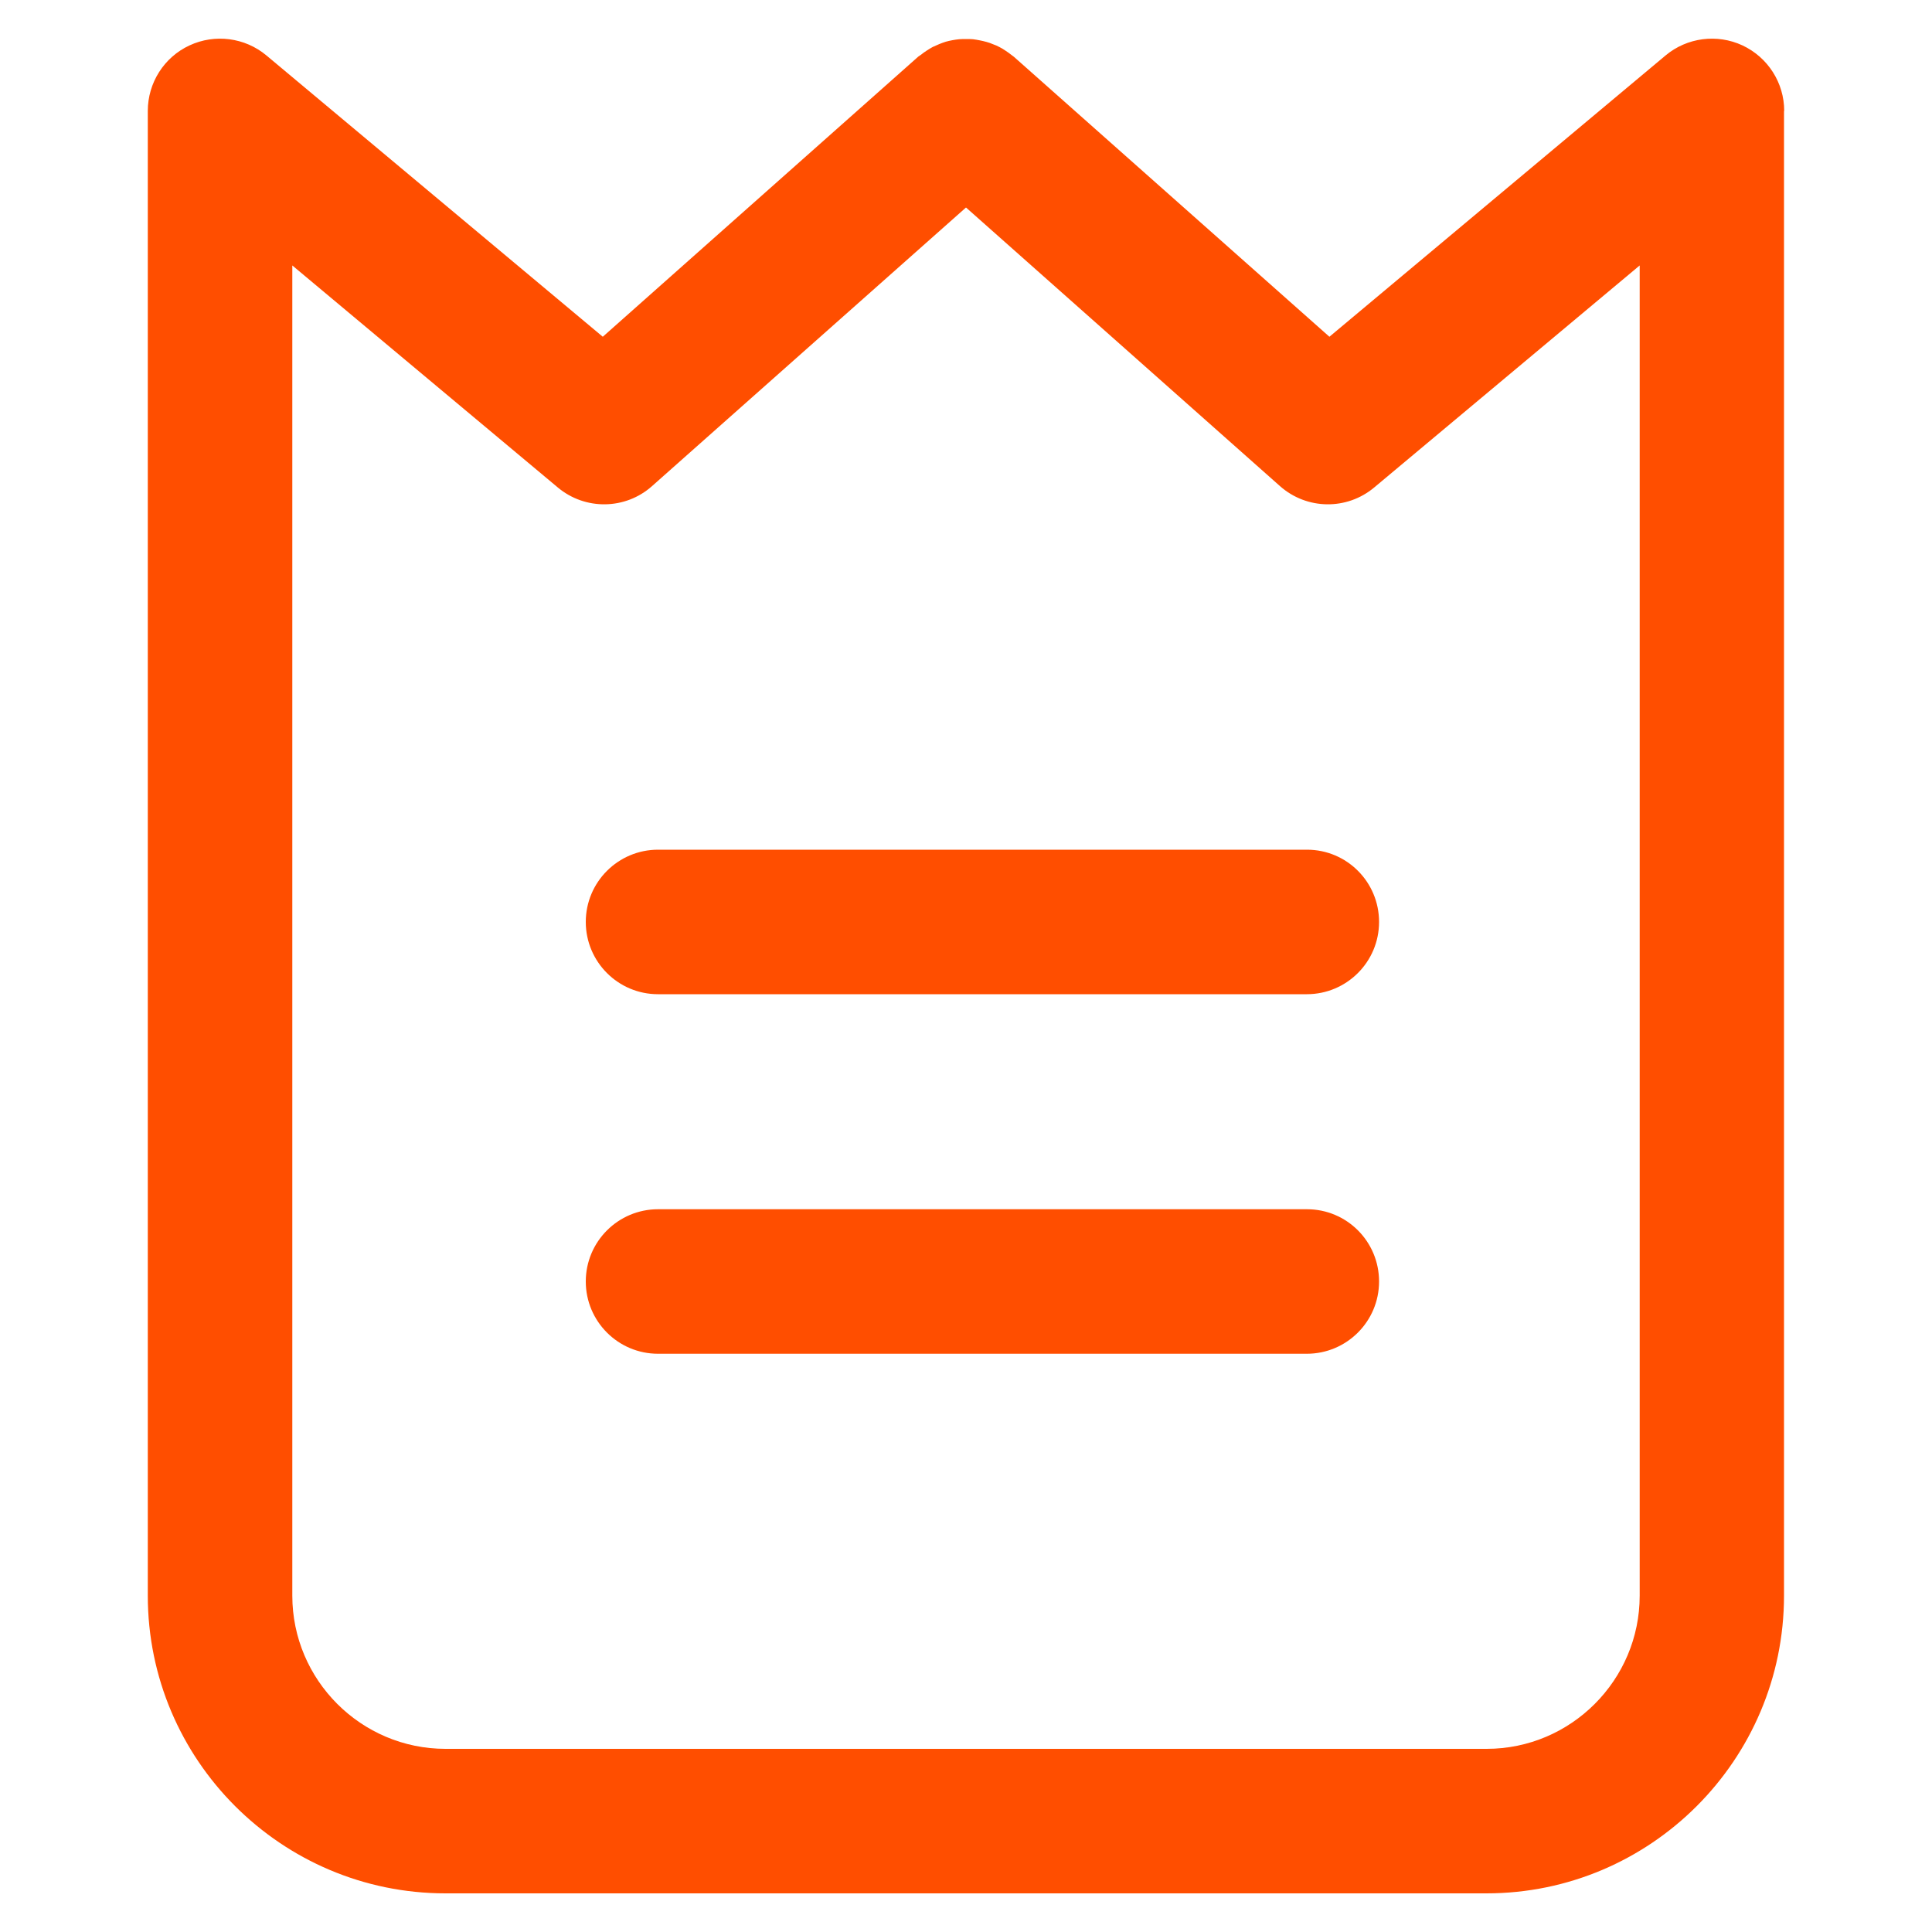 <?xml version="1.0" encoding="utf-8"?>
<!-- Generator: Adobe Illustrator 26.5.0, SVG Export Plug-In . SVG Version: 6.00 Build 0)  -->
<svg version="1.1" id="Livello_1" xmlns="http://www.w3.org/2000/svg" xmlns:xlink="http://www.w3.org/1999/xlink" x="0px" y="0px"
	 viewBox="0 0 1000 1000" style="enable-background:new 0 0 1000 1000;" xml:space="preserve">
<style type="text/css">
	.st0{fill:#FF4E00;}
</style>
<g>
	<path class="st0" d="M676.5,439.8H340.6c-20.6,0-37.4,16.7-37.4,37.4c0,20.6,16.7,37.4,37.4,37.4h335.8c20.6,0,37.4-16.7,37.4-37.4
		C713.8,456.5,697.1,439.8,676.5,439.8z"/>
	<path class="st0" d="M676.5,625.9H340.6c-20.6,0-37.4,16.7-37.4,37.4c0,20.6,16.7,37.4,37.4,37.4h335.8c20.6,0,37.4-16.7,37.4-37.4
		C713.8,642.6,697.1,625.9,676.5,625.9z"/>
	<path class="st0" d="M923.5,57.4c0-14.5-8.4-27.7-21.6-33.9c-13.1-6.1-28.7-4.1-39.8,5.2L688.1,174.3L524.8,29.4
		c-0.4-0.3-0.8-0.6-1.2-0.9c-1-0.8-2.1-1.6-3.2-2.3c-1-0.7-2-1.3-3-1.8c-1.1-0.6-2.2-1.1-3.4-1.5c-1.1-0.5-2.3-0.9-3.4-1.2
		c-1.1-0.3-2.3-0.6-3.4-0.8c-1.2-0.2-2.4-0.5-3.6-0.6c-1.2-0.1-2.3-0.1-3.5-0.1c-1.2,0-2.4,0-3.6,0.1c-1.2,0.1-2.3,0.3-3.5,0.5
		c-1.2,0.2-2.4,0.5-3.5,0.8c-1.1,0.3-2.2,0.8-3.3,1.2c-1.2,0.5-2.3,1-3.4,1.5c-1,0.5-2,1.2-3,1.8c-1.1,0.7-2.2,1.5-3.2,2.3
		c-0.4,0.3-0.9,0.6-1.3,0.9L312,174.3L137.9,28.7c-11.1-9.3-26.7-11.3-39.8-5.2c-13.2,6.1-21.6,19.4-21.6,33.9v282.9h0v485.6
		c0,85,69.1,154.1,154.1,154.1h538.8c84.9,0,154-69.1,154-154.1V386.8c0,0,0-0.1,0-0.1V57.4z M848.7,825.9
		c0,43.7-35.6,79.3-79.2,79.3H230.6c-43.7,0-79.3-35.6-79.3-79.3v-439c0-0.1,0-0.2,0-0.3V137.4l137.4,114.9
		c14.2,11.9,35,11.6,48.8-0.7L500,107.4l162.5,144.2c13.9,12.3,34.6,12.6,48.8,0.7l137.4-114.9v202.9h0V825.9z"/>
</g>
</svg>
